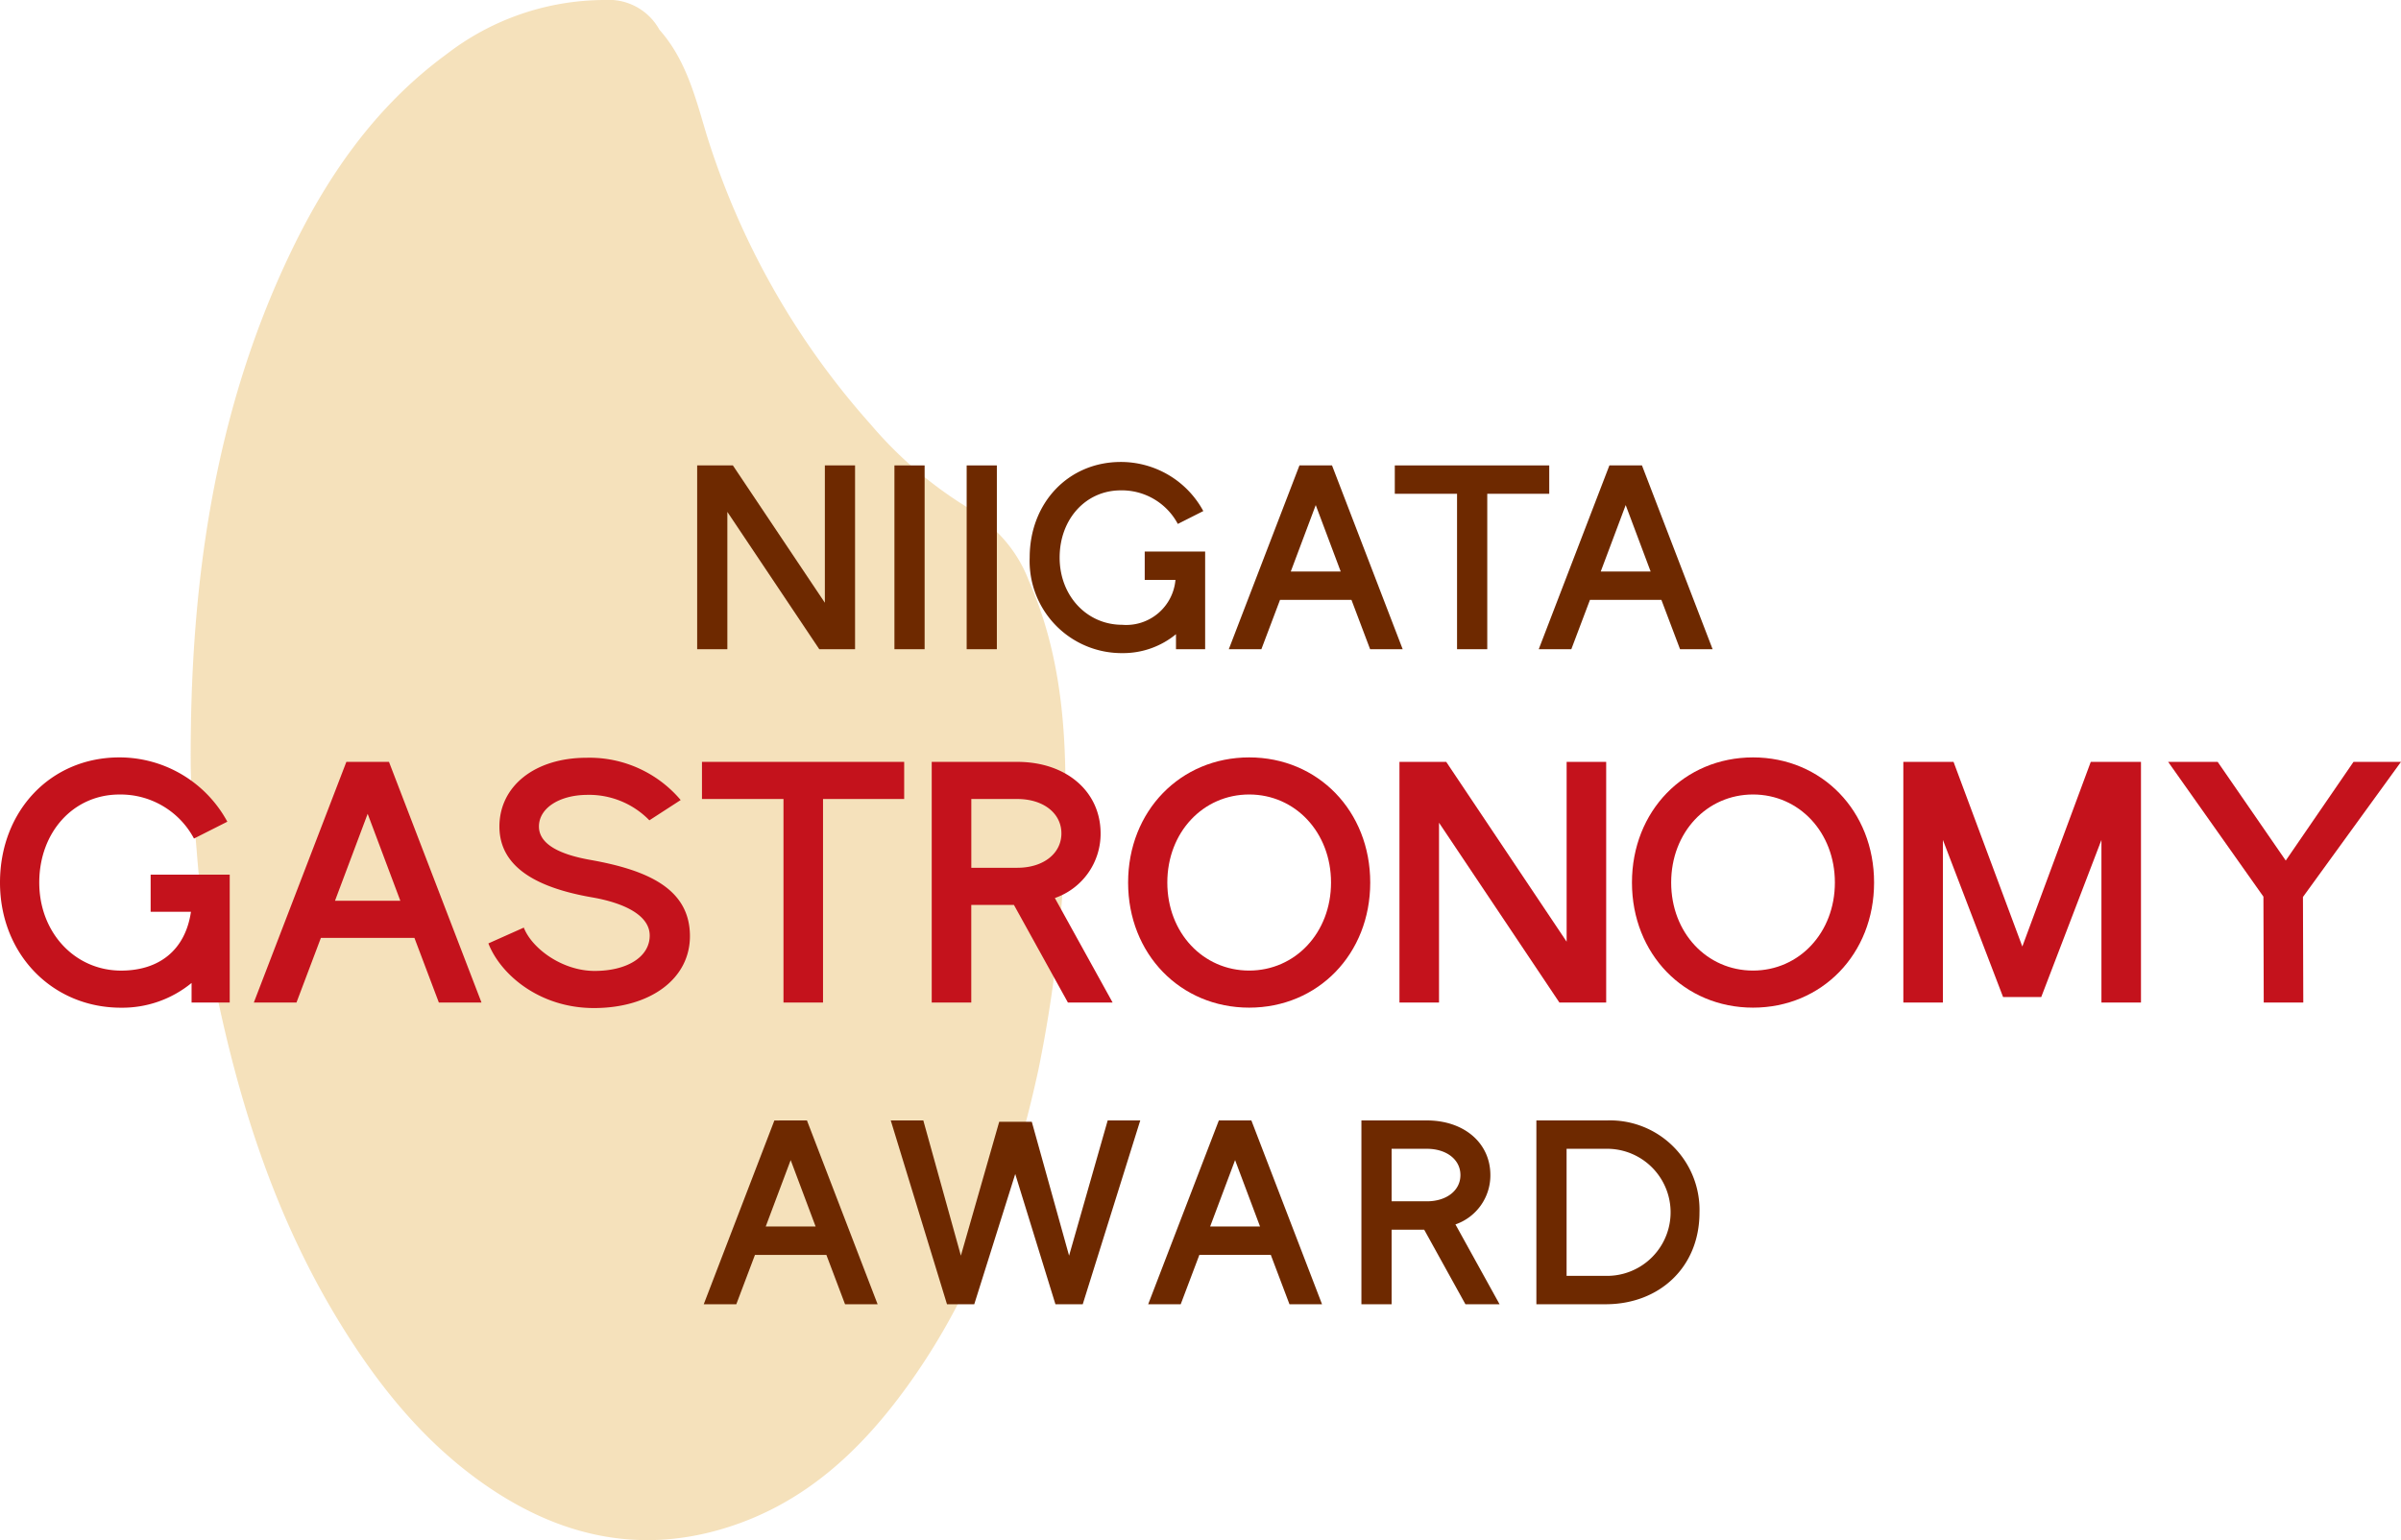 <svg xmlns="http://www.w3.org/2000/svg" width="239.85" height="153.9" viewBox="0 0 239.85 153.9"><defs><clipPath id="a"><path data-name="長方形 95" fill="none" d="M0 0h239.85v153.9H0z"/></clipPath></defs><g data-name="グループ 76" clip-path="url(#a)"><path data-name="パス 589" d="M102.779 58.036a13.634 13.634 0 00-3.816-5.455 3.63 3.63 0 00-1.4-1.326A40.379 40.379 0 0187 42.436a78.473 78.473 0 01-16.443-29.071c-1.093-3.659-2.038-7.418-4.683-10.392A5.768 5.768 0 0060.411 0a25.9 25.9 0 00-15.822 5.43c-7.063 5.175-11.9 12.139-15.607 19.908-7.68 16.079-10 33.247-9.931 50.852.012 2.95.359 5.9.6 8.844a115.981 115.981 0 001.799 13.324c2.39 11.813 6.025 23.2 12.352 33.593 3.979 6.539 8.7 12.4 15.081 16.714 7.054 4.765 14.738 6.593 23.115 4.162 8.582-2.491 14.542-8.347 19.45-15.457 6.359-9.211 9.9-19.582 12.271-30.41a132.851 132.851 0 002.711-28.115c.019-7.122-.722-14.176-3.651-20.809" fill="#f5e1bb"/><path data-name="パス 590" d="M19.137 100.182v-1.958a10.9 10.9 0 01-7.043 2.473C5.223 100.7 0 95.338 0 88.191s5.051-12.506 11.922-12.506A12.258 12.258 0 0122.71 82.11l-3.332 1.684a8.3 8.3 0 00-7.456-4.4c-4.6 0-8 3.779-8 8.795s3.573 8.8 8.177 8.8c3.848 0 6.425-2.1 6.975-5.875h-4.026V87.4h7.9v12.781z" fill="#c4121c"/><path data-name="パス 591" d="M38.858 76.132l9.242 24.05h-4.26l-2.44-6.46h-9.345l-2.439 6.46h-4.26l9.244-24.05zm1.134 13.88l-3.264-8.692-3.264 8.692z" fill="#c4121c"/><path data-name="パス 592" d="M58.58 79.43c-2.68.034-4.741 1.306-4.741 3.161 0 1.821 2.2 2.817 5.118 3.333 5.635 1 9.861 2.817 9.964 7.455.1 4.432-3.985 7.352-9.585 7.352-5.463 0-9.345-3.367-10.548-6.459l3.539-1.58c.79 2.061 3.813 4.329 7.077 4.329 3.2 0 5.5-1.374 5.5-3.539 0-1.958-2.405-3.23-5.771-3.814-5.326-.927-9.243-2.92-9.243-7.077 0-3.986 3.47-6.871 8.727-6.871a11.924 11.924 0 019.38 4.225l-3.127 2.027a8.411 8.411 0 00-6.29-2.542" fill="#c4121c"/><path data-name="パス 593" d="M70.124 76.132h20.2v3.711h-8.107v20.339h-3.95V79.843h-8.143z" fill="#c4121c"/><path data-name="パス 594" d="M93.075 76.132h8.555c4.879 0 8.315 2.955 8.315 7.146a6.789 6.789 0 01-4.57 6.459l5.772 10.445h-4.466l-5.395-9.758h-4.26v9.758h-3.951zm8.555 10.582c2.577 0 4.4-1.409 4.4-3.436s-1.821-3.436-4.4-3.436h-4.6v6.872z" fill="#c4121c"/><path data-name="パス 595" d="M112.693 88.191c0-7.147 5.223-12.506 12.094-12.506s12.093 5.359 12.093 12.506-5.222 12.5-12.093 12.5-12.094-5.359-12.094-12.5m12.094 8.795c4.6 0 8.177-3.779 8.177-8.795s-3.573-8.8-8.177-8.8-8.177 3.779-8.177 8.8 3.573 8.795 8.177 8.795" fill="#c4121c"/><path data-name="パス 596" d="M139.8 76.132h4.673L156.5 94.1V76.132h3.951v24.05h-4.672l-12.027-17.969v17.969H139.8z" fill="#c4121c"/><path data-name="パス 597" d="M163.026 88.191c0-7.147 5.223-12.506 12.094-12.506s12.093 5.359 12.093 12.506-5.222 12.5-12.093 12.5-12.094-5.359-12.094-12.5m12.094 8.795c4.6 0 8.177-3.779 8.177-8.795s-3.573-8.8-8.177-8.8-8.177 3.779-8.177 8.8 3.573 8.795 8.177 8.795" fill="#c4121c"/><path data-name="パス 598" d="M190.135 76.132h5.016l6.871 18.45 6.837-18.45h5.016v24.05h-3.95V83.931l-6.013 15.7H200.1l-6.012-15.7v16.251h-3.951z" fill="#c4121c"/><path data-name="パス 599" d="M216.59 76.132h4.947l6.8 9.861 6.768-9.861h4.742l-9.792 13.5.034 10.548h-3.951l-.031-10.58z" fill="#c4121c"/><path data-name="パス 600" d="M80.611 111.962l7.058 18.366h-3.253l-1.863-4.928h-7.136l-1.864 4.932H70.3l7.057-18.366zm.866 10.6l-2.492-6.638-2.493 6.638z" fill="#6e2900"/><path data-name="パス 601" d="M88.982 111.962h3.253l3.753 13.512 3.83-13.381h3.253l3.726 13.381 3.857-13.512h3.253l-5.745 18.366h-2.729l-4.015-13.014-4.093 13.014H94.6z" fill="#6e2900"/><path data-name="パス 602" d="M125.007 111.962l7.058 18.366h-3.253l-1.864-4.932h-7.136l-1.863 4.932H114.7l7.058-18.366zm.866 10.6l-2.493-6.638-2.492 6.638z" fill="#6e2900"/><path data-name="パス 603" d="M136 111.962h6.533c3.725 0 6.349 2.256 6.349 5.457a5.185 5.185 0 01-3.489 4.933l4.407 7.976h-3.41l-4.12-7.451h-3.253v7.451H136zm6.533 8.081c1.967 0 3.358-1.076 3.358-2.624s-1.391-2.623-3.358-2.623h-3.516v5.247z" fill="#6e2900"/><path data-name="パス 604" d="M169.771 121.171c0 5.457-3.988 9.1-9.235 9.157h-7.058v-18.366h7.058a8.939 8.939 0 019.235 9.209m-9.235 6.323a6.35 6.35 0 000-12.7h-4.041v12.7z" fill="#6e2900"/><path data-name="パス 605" d="M69.644 46.508h3.568L82.4 60.23V46.508h3.017v18.366h-3.573L72.66 51.152v13.722h-3.016z" fill="#6e2900"/><path data-name="長方形 93" fill="#6e2900" d="M89.35 46.508h3.016v18.366H89.35z"/><path data-name="長方形 94" fill="#6e2900" d="M96.566 46.508h3.016v18.366h-3.016z"/><path data-name="パス 606" d="M117.476 64.874v-1.5a8.322 8.322 0 01-5.378 1.89 9.194 9.194 0 01-9.236-9.551c0-5.457 3.857-9.55 9.105-9.55a9.36 9.36 0 018.238 4.906l-2.545 1.286A6.339 6.339 0 00111.967 49c-3.517 0-6.114 2.887-6.114 6.717s2.728 6.717 6.245 6.717a4.939 4.939 0 005.326-4.487h-3.071v-2.833h6.036v9.76z" fill="#6e2900"/><path data-name="パス 607" d="M133.063 46.508l7.059 18.366h-3.253l-1.864-4.932h-7.136l-1.863 4.932h-3.254l7.058-18.366zm.867 10.6l-2.493-6.638-2.493 6.638z" fill="#6e2900"/><path data-name="パス 608" d="M139.335 46.508h15.428v2.834h-6.192v15.532h-3.018V49.342h-6.218z" fill="#6e2900"/><path data-name="パス 609" d="M164.025 46.508l7.058 18.366h-3.253l-1.864-4.932h-7.136l-1.862 4.932h-3.254l7.058-18.366zm.866 10.6L162.4 50.47l-2.492 6.638z" fill="#6e2900"/></g></svg>